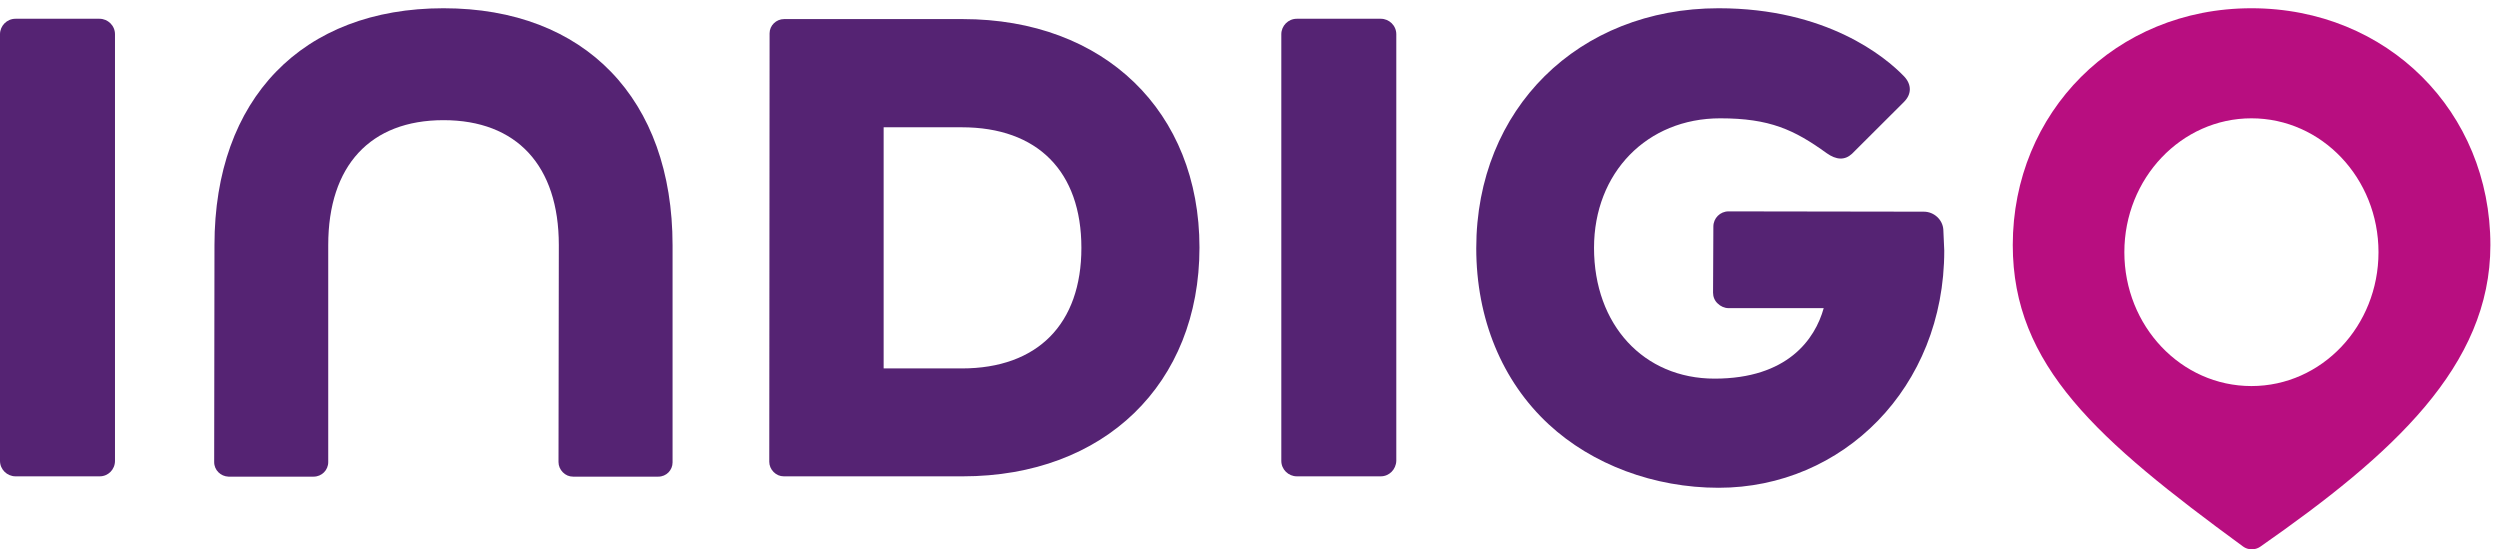 <svg xmlns="http://www.w3.org/2000/svg" width="223" height="49" viewBox="0 0 223 49" fill="none"><path d="M173.345 20.482C173.29 19.599 172.516 18.882 171.604 18.882L154.186 18.855C153.44 18.855 152.832 19.461 152.832 20.206L152.804 26.107C152.804 26.466 152.942 26.824 153.219 27.073C153.467 27.321 153.827 27.486 154.186 27.486H162.674C161.9 30.271 159.439 33.774 152.942 33.774C146.611 33.774 142.187 28.975 142.187 22.109C142.187 15.407 146.915 10.554 153.44 10.554C157.863 10.554 160.047 11.574 162.95 13.67C163.807 14.277 164.554 14.304 165.19 13.725L169.834 9.092C170.526 8.403 170.526 7.548 169.862 6.831C168.176 5.066 162.923 0.736 153.302 0.736C140.777 0.736 131.682 9.726 131.682 22.136C131.682 28.424 133.976 33.994 138.151 37.855C142.022 41.44 147.551 43.509 153.302 43.509C164.36 43.509 173.428 34.601 173.428 22.357C173.401 21.723 173.373 21.088 173.345 20.482Z" fill="#552373"></path><path d="M96.46 22.109C96.46 28.893 92.561 32.864 85.788 32.864H78.821V11.354H85.788C92.561 11.354 96.46 15.298 96.46 22.109ZM85.871 1.702H69.946C69.227 1.702 68.647 2.281 68.647 2.971L68.619 41.193C68.619 41.524 68.757 41.855 69.006 42.103C69.255 42.351 69.559 42.489 69.918 42.489H85.871C98.505 42.489 106.993 34.243 106.993 22.082C106.993 9.948 98.505 1.702 85.871 1.702Z" fill="#552373"></path><path d="M39.562 0.736C26.955 0.736 19.131 8.816 19.131 21.86L19.104 41.22C19.104 41.937 19.684 42.488 20.375 42.516H27.978C28.697 42.516 29.278 41.937 29.278 41.22V21.86C29.278 14.773 33.038 10.719 39.562 10.719C46.087 10.719 49.847 14.773 49.847 21.86L49.819 41.22C49.819 41.551 49.957 41.882 50.206 42.13C50.455 42.378 50.759 42.516 51.119 42.516H58.721C59.44 42.516 59.993 41.937 59.993 41.247V21.888C59.993 8.816 52.169 0.736 39.562 0.736Z" fill="#552373"></path><path d="M123.168 42.488H115.675C114.929 42.488 114.293 41.881 114.293 41.109V3.053C114.293 2.308 114.901 1.674 115.675 1.674H123.168C123.914 1.674 124.55 2.281 124.55 3.053V41.109C124.522 41.881 123.914 42.488 123.168 42.488Z" fill="#552373"></path><path d="M8.902 42.488H1.382C0.636 42.488 0 41.881 0 41.109V3.053C0 2.308 0.608 1.674 1.382 1.674H8.875C9.621 1.674 10.257 2.281 10.257 3.053V41.109C10.257 41.881 9.649 42.488 8.902 42.488Z" fill="#552373"></path><path d="M200.827 34.436C194.551 34.436 189.492 29.086 189.492 22.495C189.492 15.904 194.579 10.554 200.827 10.554C207.103 10.554 212.162 15.904 212.162 22.495C212.162 29.086 207.103 34.436 200.827 34.436ZM200.827 0.736C188.69 0.736 179.539 10.03 179.539 21.86C179.539 32.616 187.087 39.234 200.081 48.748C200.523 49.079 201.159 49.079 201.601 48.776C213.434 40.53 222.143 32.643 222.143 21.86C222.143 9.975 212.964 0.736 200.827 0.736Z" fill="#B80E80"></path></svg>
